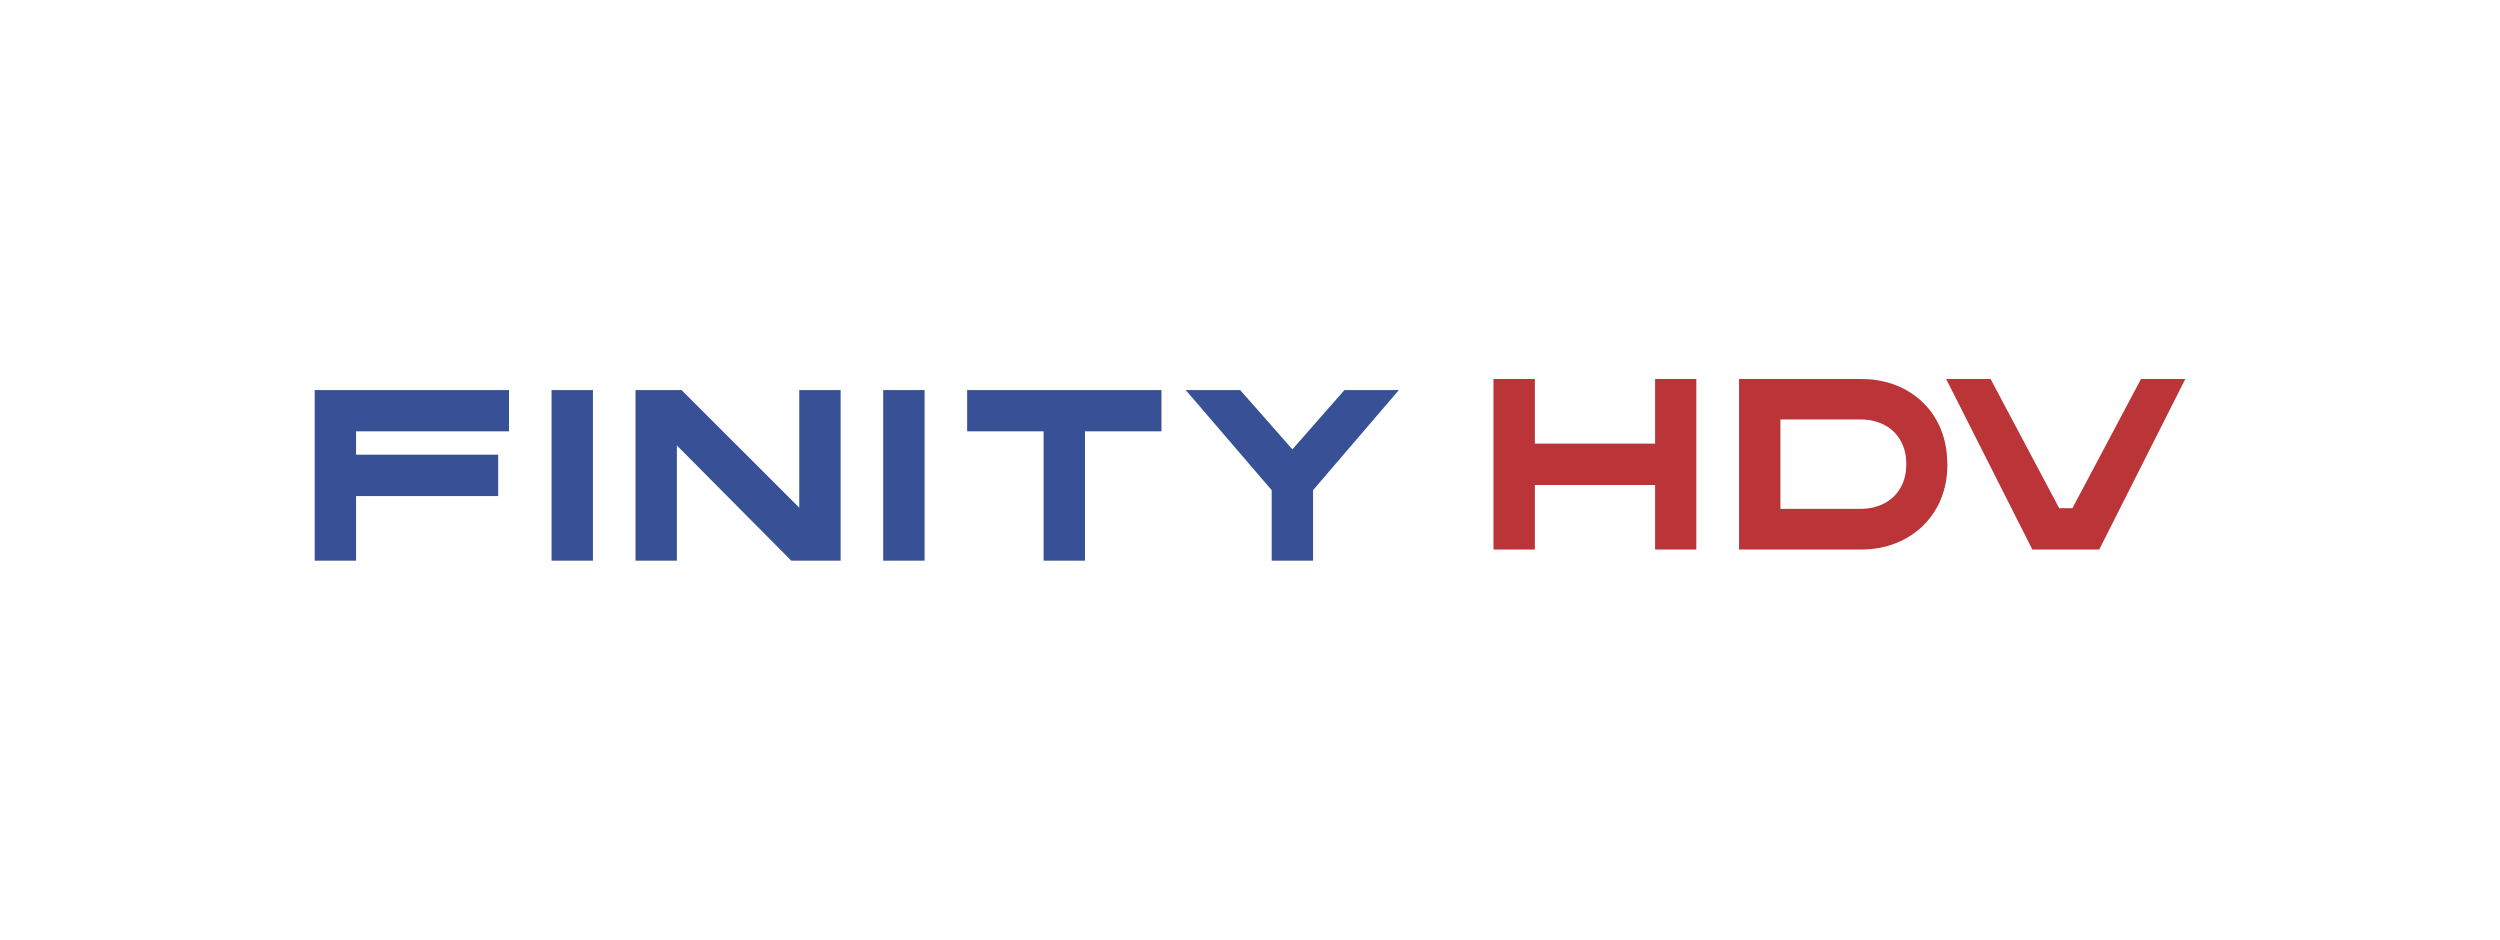 <?xml version="1.0" encoding="UTF-8"?>
<!DOCTYPE svg PUBLIC "-//W3C//DTD SVG 1.0//EN" "http://www.w3.org/TR/2001/REC-SVG-20010904/DTD/svg10.dtd">
<!-- Creator: CorelDRAW -->
<svg xmlns="http://www.w3.org/2000/svg" xml:space="preserve" width="2174px" height="817px" version="1.0" style="shape-rendering:geometricPrecision; text-rendering:geometricPrecision; image-rendering:optimizeQuality; fill-rule:evenodd; clip-rule:evenodd"
viewBox="0 0 187.31 70.4"
 xmlns:xlink="http://www.w3.org/1999/xlink"
 xmlns:xodm="http://www.corel.com/coreldraw/odm/2003">
 <defs>
  <style type="text/css">
   <![CDATA[
    .fil2 {fill:#BB3437;fill-rule:nonzero}
    .fil1 {fill:#385196;fill-rule:nonzero}
    .fil0 {fill:white;fill-opacity:0}
   ]]>
  </style>
 </defs>
 <g id="Layer_x0020_1">
  <polygon class="fil0" points="0,0 187.31,0 187.31,70.4 0,70.4 "/>
  <g id="_1758892414592">
   <g>
    <path class="fil1" d="M24.31 29.23l13.82 0 0 3.09 -11.46 0 0 1.75 10.65 0 0 3.1 -10.65 0 0 4.84 -3.1 0 0 -12.78 0.74 0zm70.97 7.5l-6.44 -7.5 4.08 0 3.91 4.44 3.9 -4.44 4.08 0 -6.43 7.5 0 5.28 -3.1 0 0 -5.28zm-17.09 -4.41l-5.73 0 0 -3.09 14.56 0 0 3.09 -5.73 0 0 9.69 -3.1 0 0 -9.69zm-9.66 9.69l-2.36 0 0 -12.78 3.1 0 0 12.78 -0.74 0zm-20.18 -12.78l2.71 0 8.82 8.81 0 -8.81 3.1 0 0 12.78 -3.7 0 -8.57 -8.63 0 8.63 -3.1 0 0 -12.78 0.74 0zm-4.67 12.78l-2.36 0 0 -12.78 3.1 0 0 12.78 -0.74 0z"/>
    <path class="fil2" d="M124.01 36.34l-9.01 0 0 4.84 -3.1 0 0 -12.78 3.1 0 0 4.84 9.01 0 0 -4.84 3.09 0 0 12.78 -3.09 0 0 -4.84zm23.01 -7.94l2.13 0 5.14 9.68 0.99 0 5.14 -9.68 3.32 0 -6.45 12.78 -5.01 0 -6.46 -12.78 1.2 0zm-7.6 9.73c1.01,0 1.87,-0.34 2.47,-0.92 0.59,-0.57 0.94,-1.39 0.94,-2.36l0 -0.14c0,-0.97 -0.35,-1.79 -0.94,-2.37 -0.6,-0.57 -1.46,-0.91 -2.47,-0.91l-6.02 0 0 6.7 6.02 0zm-8.38 -9.73l8.39 0 0 0 0.04 0 0 0c1.87,0 3.46,0.65 4.61,1.76 1.14,1.11 1.81,2.68 1.82,4.51l0 0.03 0.01 0.01 0 0.14c0,1.85 -0.68,3.43 -1.83,4.55 -1.15,1.12 -2.77,1.78 -4.65,1.78l-9.13 0 0 -12.78 0.74 0z"/>
   </g>
  </g>
 </g>
</svg>
